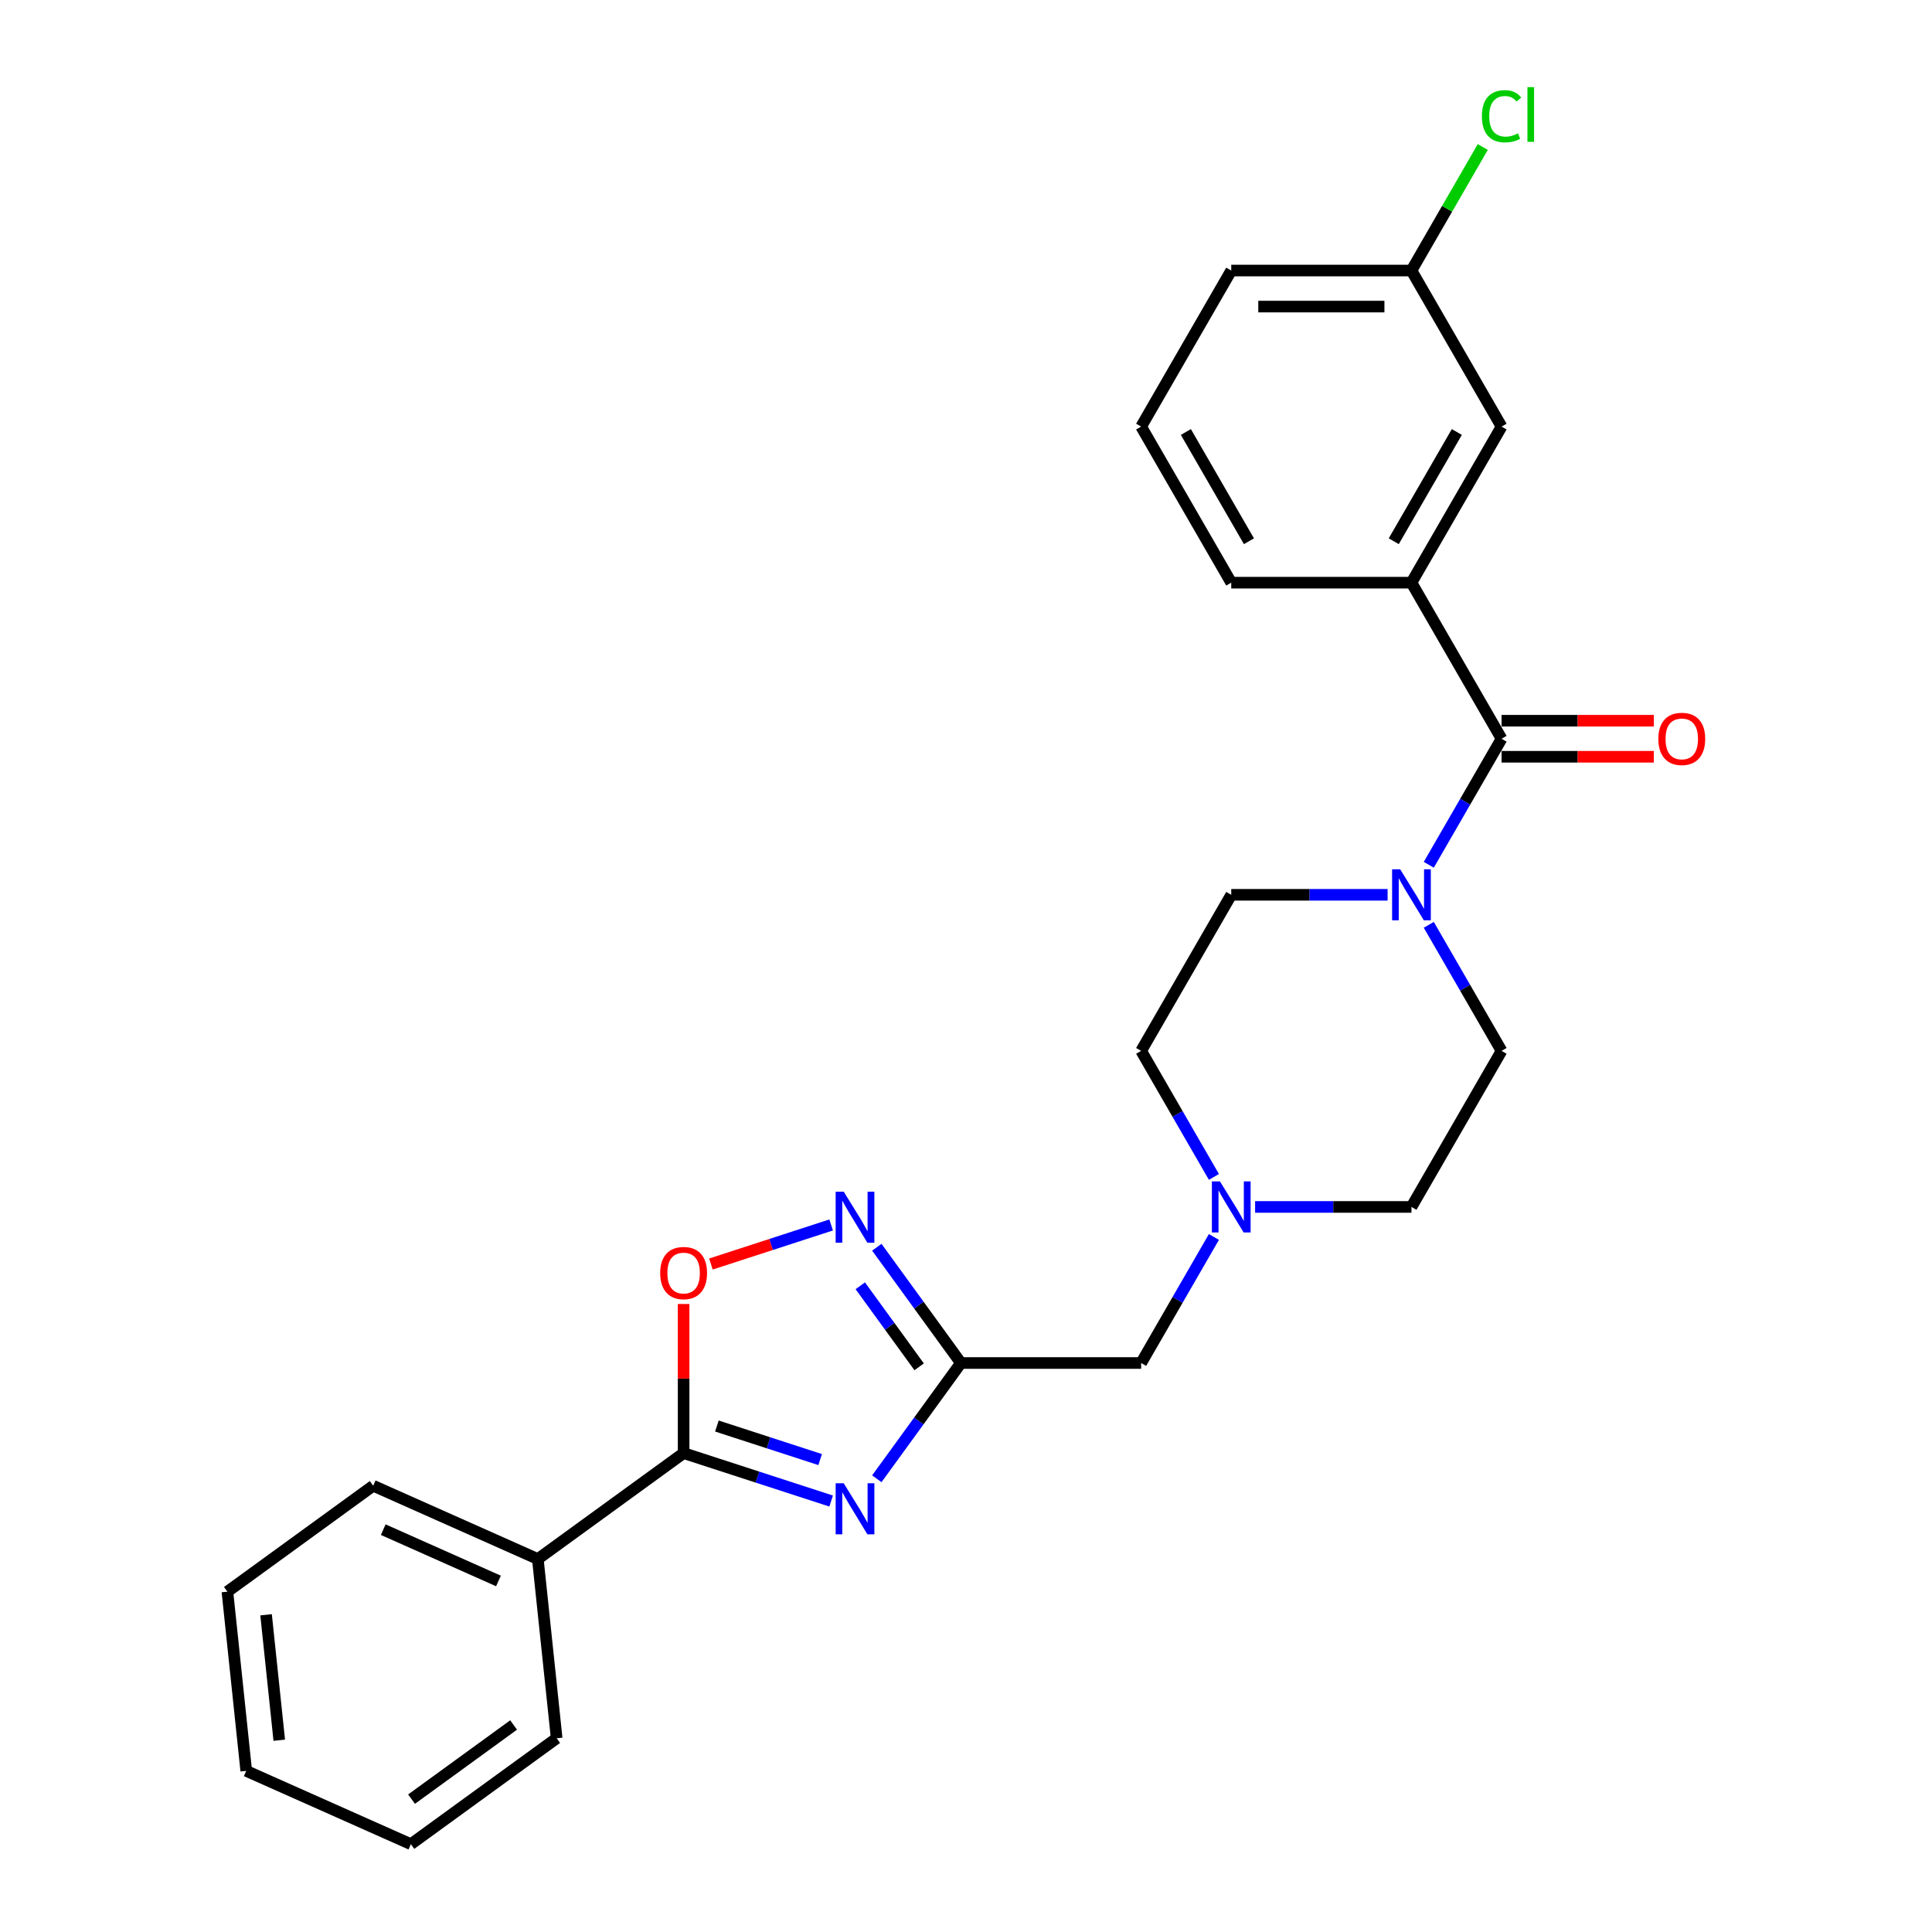 <?xml version='1.0' encoding='iso-8859-1'?>
<svg version='1.1' baseProfile='full'
              xmlns='http://www.w3.org/2000/svg'
                      xmlns:rdkit='http://www.rdkit.org/xml'
                      xmlns:xlink='http://www.w3.org/1999/xlink'
                  xml:space='preserve'
width='1000px' height='1000px' viewBox='0 0 1000 1000'>
<!-- END OF HEADER -->
<rect style='opacity:1.0;fill:#FFFFFF;stroke:none' width='1000' height='1000' x='0' y='0'> </rect>
<path class='bond-0' d='M 453.84,765.411 L 475.609,735.45' style='fill:none;fill-rule:evenodd;stroke:#0000FF;stroke-width:6px;stroke-linecap:butt;stroke-linejoin:miter;stroke-opacity:1' />
<path class='bond-0' d='M 475.609,735.45 L 497.377,705.489' style='fill:none;fill-rule:evenodd;stroke:#000000;stroke-width:6px;stroke-linecap:butt;stroke-linejoin:miter;stroke-opacity:1' />
<path class='bond-1' d='M 430.2,776.938 L 392.02,764.533' style='fill:none;fill-rule:evenodd;stroke:#0000FF;stroke-width:6px;stroke-linecap:butt;stroke-linejoin:miter;stroke-opacity:1' />
<path class='bond-1' d='M 392.02,764.533 L 353.839,752.127' style='fill:none;fill-rule:evenodd;stroke:#000000;stroke-width:6px;stroke-linecap:butt;stroke-linejoin:miter;stroke-opacity:1' />
<path class='bond-1' d='M 424.511,755.475 L 397.784,746.791' style='fill:none;fill-rule:evenodd;stroke:#0000FF;stroke-width:6px;stroke-linecap:butt;stroke-linejoin:miter;stroke-opacity:1' />
<path class='bond-1' d='M 397.784,746.791 L 371.058,738.107' style='fill:none;fill-rule:evenodd;stroke:#000000;stroke-width:6px;stroke-linecap:butt;stroke-linejoin:miter;stroke-opacity:1' />
<path class='bond-2' d='M 497.377,705.489 L 475.609,675.528' style='fill:none;fill-rule:evenodd;stroke:#000000;stroke-width:6px;stroke-linecap:butt;stroke-linejoin:miter;stroke-opacity:1' />
<path class='bond-2' d='M 475.609,675.528 L 453.84,645.567' style='fill:none;fill-rule:evenodd;stroke:#0000FF;stroke-width:6px;stroke-linecap:butt;stroke-linejoin:miter;stroke-opacity:1' />
<path class='bond-2' d='M 475.754,707.466 L 460.516,686.493' style='fill:none;fill-rule:evenodd;stroke:#000000;stroke-width:6px;stroke-linecap:butt;stroke-linejoin:miter;stroke-opacity:1' />
<path class='bond-2' d='M 460.516,686.493 L 445.278,665.52' style='fill:none;fill-rule:evenodd;stroke:#0000FF;stroke-width:6px;stroke-linecap:butt;stroke-linejoin:miter;stroke-opacity:1' />
<path class='bond-8' d='M 497.377,705.489 L 590.653,705.489' style='fill:none;fill-rule:evenodd;stroke:#000000;stroke-width:6px;stroke-linecap:butt;stroke-linejoin:miter;stroke-opacity:1' />
<path class='bond-5' d='M 353.839,752.127 L 353.839,713.539' style='fill:none;fill-rule:evenodd;stroke:#000000;stroke-width:6px;stroke-linecap:butt;stroke-linejoin:miter;stroke-opacity:1' />
<path class='bond-5' d='M 353.839,713.539 L 353.839,674.95' style='fill:none;fill-rule:evenodd;stroke:#FF0000;stroke-width:6px;stroke-linecap:butt;stroke-linejoin:miter;stroke-opacity:1' />
<path class='bond-10' d='M 353.839,752.127 L 278.377,806.954' style='fill:none;fill-rule:evenodd;stroke:#000000;stroke-width:6px;stroke-linecap:butt;stroke-linejoin:miter;stroke-opacity:1' />
<path class='bond-26' d='M 430.2,634.039 L 399.086,644.149' style='fill:none;fill-rule:evenodd;stroke:#0000FF;stroke-width:6px;stroke-linecap:butt;stroke-linejoin:miter;stroke-opacity:1' />
<path class='bond-26' d='M 399.086,644.149 L 367.972,654.259' style='fill:none;fill-rule:evenodd;stroke:#FF0000;stroke-width:6px;stroke-linecap:butt;stroke-linejoin:miter;stroke-opacity:1' />
<path class='bond-3' d='M 777.206,382.37 L 758.373,414.99' style='fill:none;fill-rule:evenodd;stroke:#000000;stroke-width:6px;stroke-linecap:butt;stroke-linejoin:miter;stroke-opacity:1' />
<path class='bond-3' d='M 758.373,414.99 L 739.539,447.61' style='fill:none;fill-rule:evenodd;stroke:#0000FF;stroke-width:6px;stroke-linecap:butt;stroke-linejoin:miter;stroke-opacity:1' />
<path class='bond-6' d='M 777.206,382.37 L 730.567,301.59' style='fill:none;fill-rule:evenodd;stroke:#000000;stroke-width:6px;stroke-linecap:butt;stroke-linejoin:miter;stroke-opacity:1' />
<path class='bond-9' d='M 777.206,391.698 L 816.615,391.698' style='fill:none;fill-rule:evenodd;stroke:#000000;stroke-width:6px;stroke-linecap:butt;stroke-linejoin:miter;stroke-opacity:1' />
<path class='bond-9' d='M 816.615,391.698 L 856.024,391.698' style='fill:none;fill-rule:evenodd;stroke:#FF0000;stroke-width:6px;stroke-linecap:butt;stroke-linejoin:miter;stroke-opacity:1' />
<path class='bond-9' d='M 777.206,373.043 L 816.615,373.043' style='fill:none;fill-rule:evenodd;stroke:#000000;stroke-width:6px;stroke-linecap:butt;stroke-linejoin:miter;stroke-opacity:1' />
<path class='bond-9' d='M 816.615,373.043 L 856.024,373.043' style='fill:none;fill-rule:evenodd;stroke:#FF0000;stroke-width:6px;stroke-linecap:butt;stroke-linejoin:miter;stroke-opacity:1' />
<path class='bond-4' d='M 718.218,463.15 L 677.754,463.15' style='fill:none;fill-rule:evenodd;stroke:#0000FF;stroke-width:6px;stroke-linecap:butt;stroke-linejoin:miter;stroke-opacity:1' />
<path class='bond-4' d='M 677.754,463.15 L 637.291,463.15' style='fill:none;fill-rule:evenodd;stroke:#000000;stroke-width:6px;stroke-linecap:butt;stroke-linejoin:miter;stroke-opacity:1' />
<path class='bond-28' d='M 739.539,478.69 L 758.373,511.31' style='fill:none;fill-rule:evenodd;stroke:#0000FF;stroke-width:6px;stroke-linecap:butt;stroke-linejoin:miter;stroke-opacity:1' />
<path class='bond-28' d='M 758.373,511.31 L 777.206,543.93' style='fill:none;fill-rule:evenodd;stroke:#000000;stroke-width:6px;stroke-linecap:butt;stroke-linejoin:miter;stroke-opacity:1' />
<path class='bond-11' d='M 730.567,301.59 L 777.206,220.811' style='fill:none;fill-rule:evenodd;stroke:#000000;stroke-width:6px;stroke-linecap:butt;stroke-linejoin:miter;stroke-opacity:1' />
<path class='bond-11' d='M 721.407,280.146 L 754.054,223.6' style='fill:none;fill-rule:evenodd;stroke:#000000;stroke-width:6px;stroke-linecap:butt;stroke-linejoin:miter;stroke-opacity:1' />
<path class='bond-18' d='M 730.567,301.59 L 637.291,301.59' style='fill:none;fill-rule:evenodd;stroke:#000000;stroke-width:6px;stroke-linecap:butt;stroke-linejoin:miter;stroke-opacity:1' />
<path class='bond-7' d='M 628.319,640.249 L 609.486,672.869' style='fill:none;fill-rule:evenodd;stroke:#0000FF;stroke-width:6px;stroke-linecap:butt;stroke-linejoin:miter;stroke-opacity:1' />
<path class='bond-7' d='M 609.486,672.869 L 590.653,705.489' style='fill:none;fill-rule:evenodd;stroke:#000000;stroke-width:6px;stroke-linecap:butt;stroke-linejoin:miter;stroke-opacity:1' />
<path class='bond-14' d='M 649.641,624.709 L 690.104,624.709' style='fill:none;fill-rule:evenodd;stroke:#0000FF;stroke-width:6px;stroke-linecap:butt;stroke-linejoin:miter;stroke-opacity:1' />
<path class='bond-14' d='M 690.104,624.709 L 730.567,624.709' style='fill:none;fill-rule:evenodd;stroke:#000000;stroke-width:6px;stroke-linecap:butt;stroke-linejoin:miter;stroke-opacity:1' />
<path class='bond-15' d='M 628.319,609.169 L 609.486,576.55' style='fill:none;fill-rule:evenodd;stroke:#0000FF;stroke-width:6px;stroke-linecap:butt;stroke-linejoin:miter;stroke-opacity:1' />
<path class='bond-15' d='M 609.486,576.55 L 590.653,543.93' style='fill:none;fill-rule:evenodd;stroke:#000000;stroke-width:6px;stroke-linecap:butt;stroke-linejoin:miter;stroke-opacity:1' />
<path class='bond-20' d='M 278.377,806.954 L 193.165,769.015' style='fill:none;fill-rule:evenodd;stroke:#000000;stroke-width:6px;stroke-linecap:butt;stroke-linejoin:miter;stroke-opacity:1' />
<path class='bond-20' d='M 258.007,818.305 L 198.359,791.748' style='fill:none;fill-rule:evenodd;stroke:#000000;stroke-width:6px;stroke-linecap:butt;stroke-linejoin:miter;stroke-opacity:1' />
<path class='bond-21' d='M 278.377,806.954 L 288.127,899.719' style='fill:none;fill-rule:evenodd;stroke:#000000;stroke-width:6px;stroke-linecap:butt;stroke-linejoin:miter;stroke-opacity:1' />
<path class='bond-16' d='M 777.206,220.811 L 730.567,140.031' style='fill:none;fill-rule:evenodd;stroke:#000000;stroke-width:6px;stroke-linecap:butt;stroke-linejoin:miter;stroke-opacity:1' />
<path class='bond-12' d='M 637.291,463.15 L 590.653,543.93' style='fill:none;fill-rule:evenodd;stroke:#000000;stroke-width:6px;stroke-linecap:butt;stroke-linejoin:miter;stroke-opacity:1' />
<path class='bond-13' d='M 777.206,543.93 L 730.567,624.709' style='fill:none;fill-rule:evenodd;stroke:#000000;stroke-width:6px;stroke-linecap:butt;stroke-linejoin:miter;stroke-opacity:1' />
<path class='bond-17' d='M 730.567,140.031 L 749.029,108.055' style='fill:none;fill-rule:evenodd;stroke:#000000;stroke-width:6px;stroke-linecap:butt;stroke-linejoin:miter;stroke-opacity:1' />
<path class='bond-17' d='M 749.029,108.055 L 767.491,76.079' style='fill:none;fill-rule:evenodd;stroke:#00CC00;stroke-width:6px;stroke-linecap:butt;stroke-linejoin:miter;stroke-opacity:1' />
<path class='bond-29' d='M 730.567,140.031 L 637.291,140.031' style='fill:none;fill-rule:evenodd;stroke:#000000;stroke-width:6px;stroke-linecap:butt;stroke-linejoin:miter;stroke-opacity:1' />
<path class='bond-29' d='M 716.576,158.686 L 651.283,158.686' style='fill:none;fill-rule:evenodd;stroke:#000000;stroke-width:6px;stroke-linecap:butt;stroke-linejoin:miter;stroke-opacity:1' />
<path class='bond-19' d='M 637.291,301.59 L 590.653,220.811' style='fill:none;fill-rule:evenodd;stroke:#000000;stroke-width:6px;stroke-linecap:butt;stroke-linejoin:miter;stroke-opacity:1' />
<path class='bond-19' d='M 646.451,280.146 L 613.805,223.6' style='fill:none;fill-rule:evenodd;stroke:#000000;stroke-width:6px;stroke-linecap:butt;stroke-linejoin:miter;stroke-opacity:1' />
<path class='bond-22' d='M 590.653,220.811 L 637.291,140.031' style='fill:none;fill-rule:evenodd;stroke:#000000;stroke-width:6px;stroke-linecap:butt;stroke-linejoin:miter;stroke-opacity:1' />
<path class='bond-24' d='M 193.165,769.015 L 117.703,823.841' style='fill:none;fill-rule:evenodd;stroke:#000000;stroke-width:6px;stroke-linecap:butt;stroke-linejoin:miter;stroke-opacity:1' />
<path class='bond-23' d='M 288.127,899.719 L 212.665,954.545' style='fill:none;fill-rule:evenodd;stroke:#000000;stroke-width:6px;stroke-linecap:butt;stroke-linejoin:miter;stroke-opacity:1' />
<path class='bond-23' d='M 265.842,892.851 L 213.019,931.229' style='fill:none;fill-rule:evenodd;stroke:#000000;stroke-width:6px;stroke-linecap:butt;stroke-linejoin:miter;stroke-opacity:1' />
<path class='bond-25' d='M 212.665,954.545 L 127.453,916.607' style='fill:none;fill-rule:evenodd;stroke:#000000;stroke-width:6px;stroke-linecap:butt;stroke-linejoin:miter;stroke-opacity:1' />
<path class='bond-27' d='M 117.703,823.841 L 127.453,916.607' style='fill:none;fill-rule:evenodd;stroke:#000000;stroke-width:6px;stroke-linecap:butt;stroke-linejoin:miter;stroke-opacity:1' />
<path class='bond-27' d='M 137.718,835.806 L 144.543,900.742' style='fill:none;fill-rule:evenodd;stroke:#000000;stroke-width:6px;stroke-linecap:butt;stroke-linejoin:miter;stroke-opacity:1' />
<path  class='atom-0' d='M 436.711 767.743
L 445.367 781.735
Q 446.225 783.115, 447.606 785.615
Q 448.986 788.115, 449.061 788.264
L 449.061 767.743
L 452.568 767.743
L 452.568 794.159
L 448.949 794.159
L 439.659 778.862
Q 438.577 777.071, 437.42 775.019
Q 436.301 772.967, 435.965 772.332
L 435.965 794.159
L 432.532 794.159
L 432.532 767.743
L 436.711 767.743
' fill='#0000FF'/>
<path  class='atom-3' d='M 436.711 616.819
L 445.367 630.81
Q 446.225 632.191, 447.606 634.691
Q 448.986 637.19, 449.061 637.34
L 449.061 616.819
L 452.568 616.819
L 452.568 643.235
L 448.949 643.235
L 439.659 627.937
Q 438.577 626.147, 437.42 624.094
Q 436.301 622.042, 435.965 621.408
L 435.965 643.235
L 432.532 643.235
L 432.532 616.819
L 436.711 616.819
' fill='#0000FF'/>
<path  class='atom-5' d='M 724.728 449.942
L 733.384 463.933
Q 734.243 465.314, 735.623 467.814
Q 737.004 470.314, 737.078 470.463
L 737.078 449.942
L 740.585 449.942
L 740.585 476.358
L 736.966 476.358
L 727.676 461.06
Q 726.594 459.27, 725.437 457.218
Q 724.318 455.165, 723.982 454.531
L 723.982 476.358
L 720.55 476.358
L 720.55 449.942
L 724.728 449.942
' fill='#0000FF'/>
<path  class='atom-6' d='M 341.713 658.925
Q 341.713 652.583, 344.847 649.038
Q 347.981 645.494, 353.839 645.494
Q 359.697 645.494, 362.831 649.038
Q 365.965 652.583, 365.965 658.925
Q 365.965 665.343, 362.794 668.999
Q 359.622 672.618, 353.839 672.618
Q 348.019 672.618, 344.847 668.999
Q 341.713 665.38, 341.713 658.925
M 353.839 669.634
Q 357.869 669.634, 360.033 666.947
Q 362.234 664.224, 362.234 658.925
Q 362.234 653.739, 360.033 651.128
Q 357.869 648.478, 353.839 648.478
Q 349.809 648.478, 347.608 651.09
Q 345.444 653.702, 345.444 658.925
Q 345.444 664.261, 347.608 666.947
Q 349.809 669.634, 353.839 669.634
' fill='#FF0000'/>
<path  class='atom-8' d='M 631.452 611.501
L 640.108 625.493
Q 640.966 626.873, 642.347 629.373
Q 643.727 631.873, 643.802 632.022
L 643.802 611.501
L 647.309 611.501
L 647.309 637.917
L 643.69 637.917
L 634.4 622.62
Q 633.318 620.829, 632.161 618.777
Q 631.042 616.725, 630.706 616.091
L 630.706 637.917
L 627.273 637.917
L 627.273 611.501
L 631.452 611.501
' fill='#0000FF'/>
<path  class='atom-10' d='M 858.356 382.445
Q 858.356 376.102, 861.49 372.558
Q 864.624 369.013, 870.482 369.013
Q 876.34 369.013, 879.474 372.558
Q 882.608 376.102, 882.608 382.445
Q 882.608 388.862, 879.437 392.519
Q 876.265 396.138, 870.482 396.138
Q 864.662 396.138, 861.49 392.519
Q 858.356 388.9, 858.356 382.445
M 870.482 393.153
Q 874.512 393.153, 876.676 390.467
Q 878.877 387.743, 878.877 382.445
Q 878.877 377.259, 876.676 374.647
Q 874.512 371.998, 870.482 371.998
Q 866.452 371.998, 864.251 374.61
Q 862.087 377.221, 862.087 382.445
Q 862.087 387.78, 864.251 390.467
Q 866.452 393.153, 870.482 393.153
' fill='#FF0000'/>
<path  class='atom-18' d='M 767.02 60.166
Q 767.02 53.599, 770.079 50.166
Q 773.176 46.696, 779.034 46.696
Q 784.481 46.696, 787.391 50.539
L 784.929 52.554
Q 782.802 49.756, 779.034 49.756
Q 775.042 49.756, 772.915 52.442
Q 770.826 55.091, 770.826 60.166
Q 770.826 65.389, 772.99 68.075
Q 775.191 70.762, 779.444 70.762
Q 782.354 70.762, 785.75 69.008
L 786.794 71.806
Q 785.414 72.702, 783.325 73.224
Q 781.235 73.747, 778.922 73.747
Q 773.176 73.747, 770.079 70.239
Q 767.02 66.732, 767.02 60.166
' fill='#00CC00'/>
<path  class='atom-18' d='M 790.6 45.092
L 794.033 45.092
L 794.033 73.411
L 790.6 73.411
L 790.6 45.092
' fill='#00CC00'/>
</svg>
